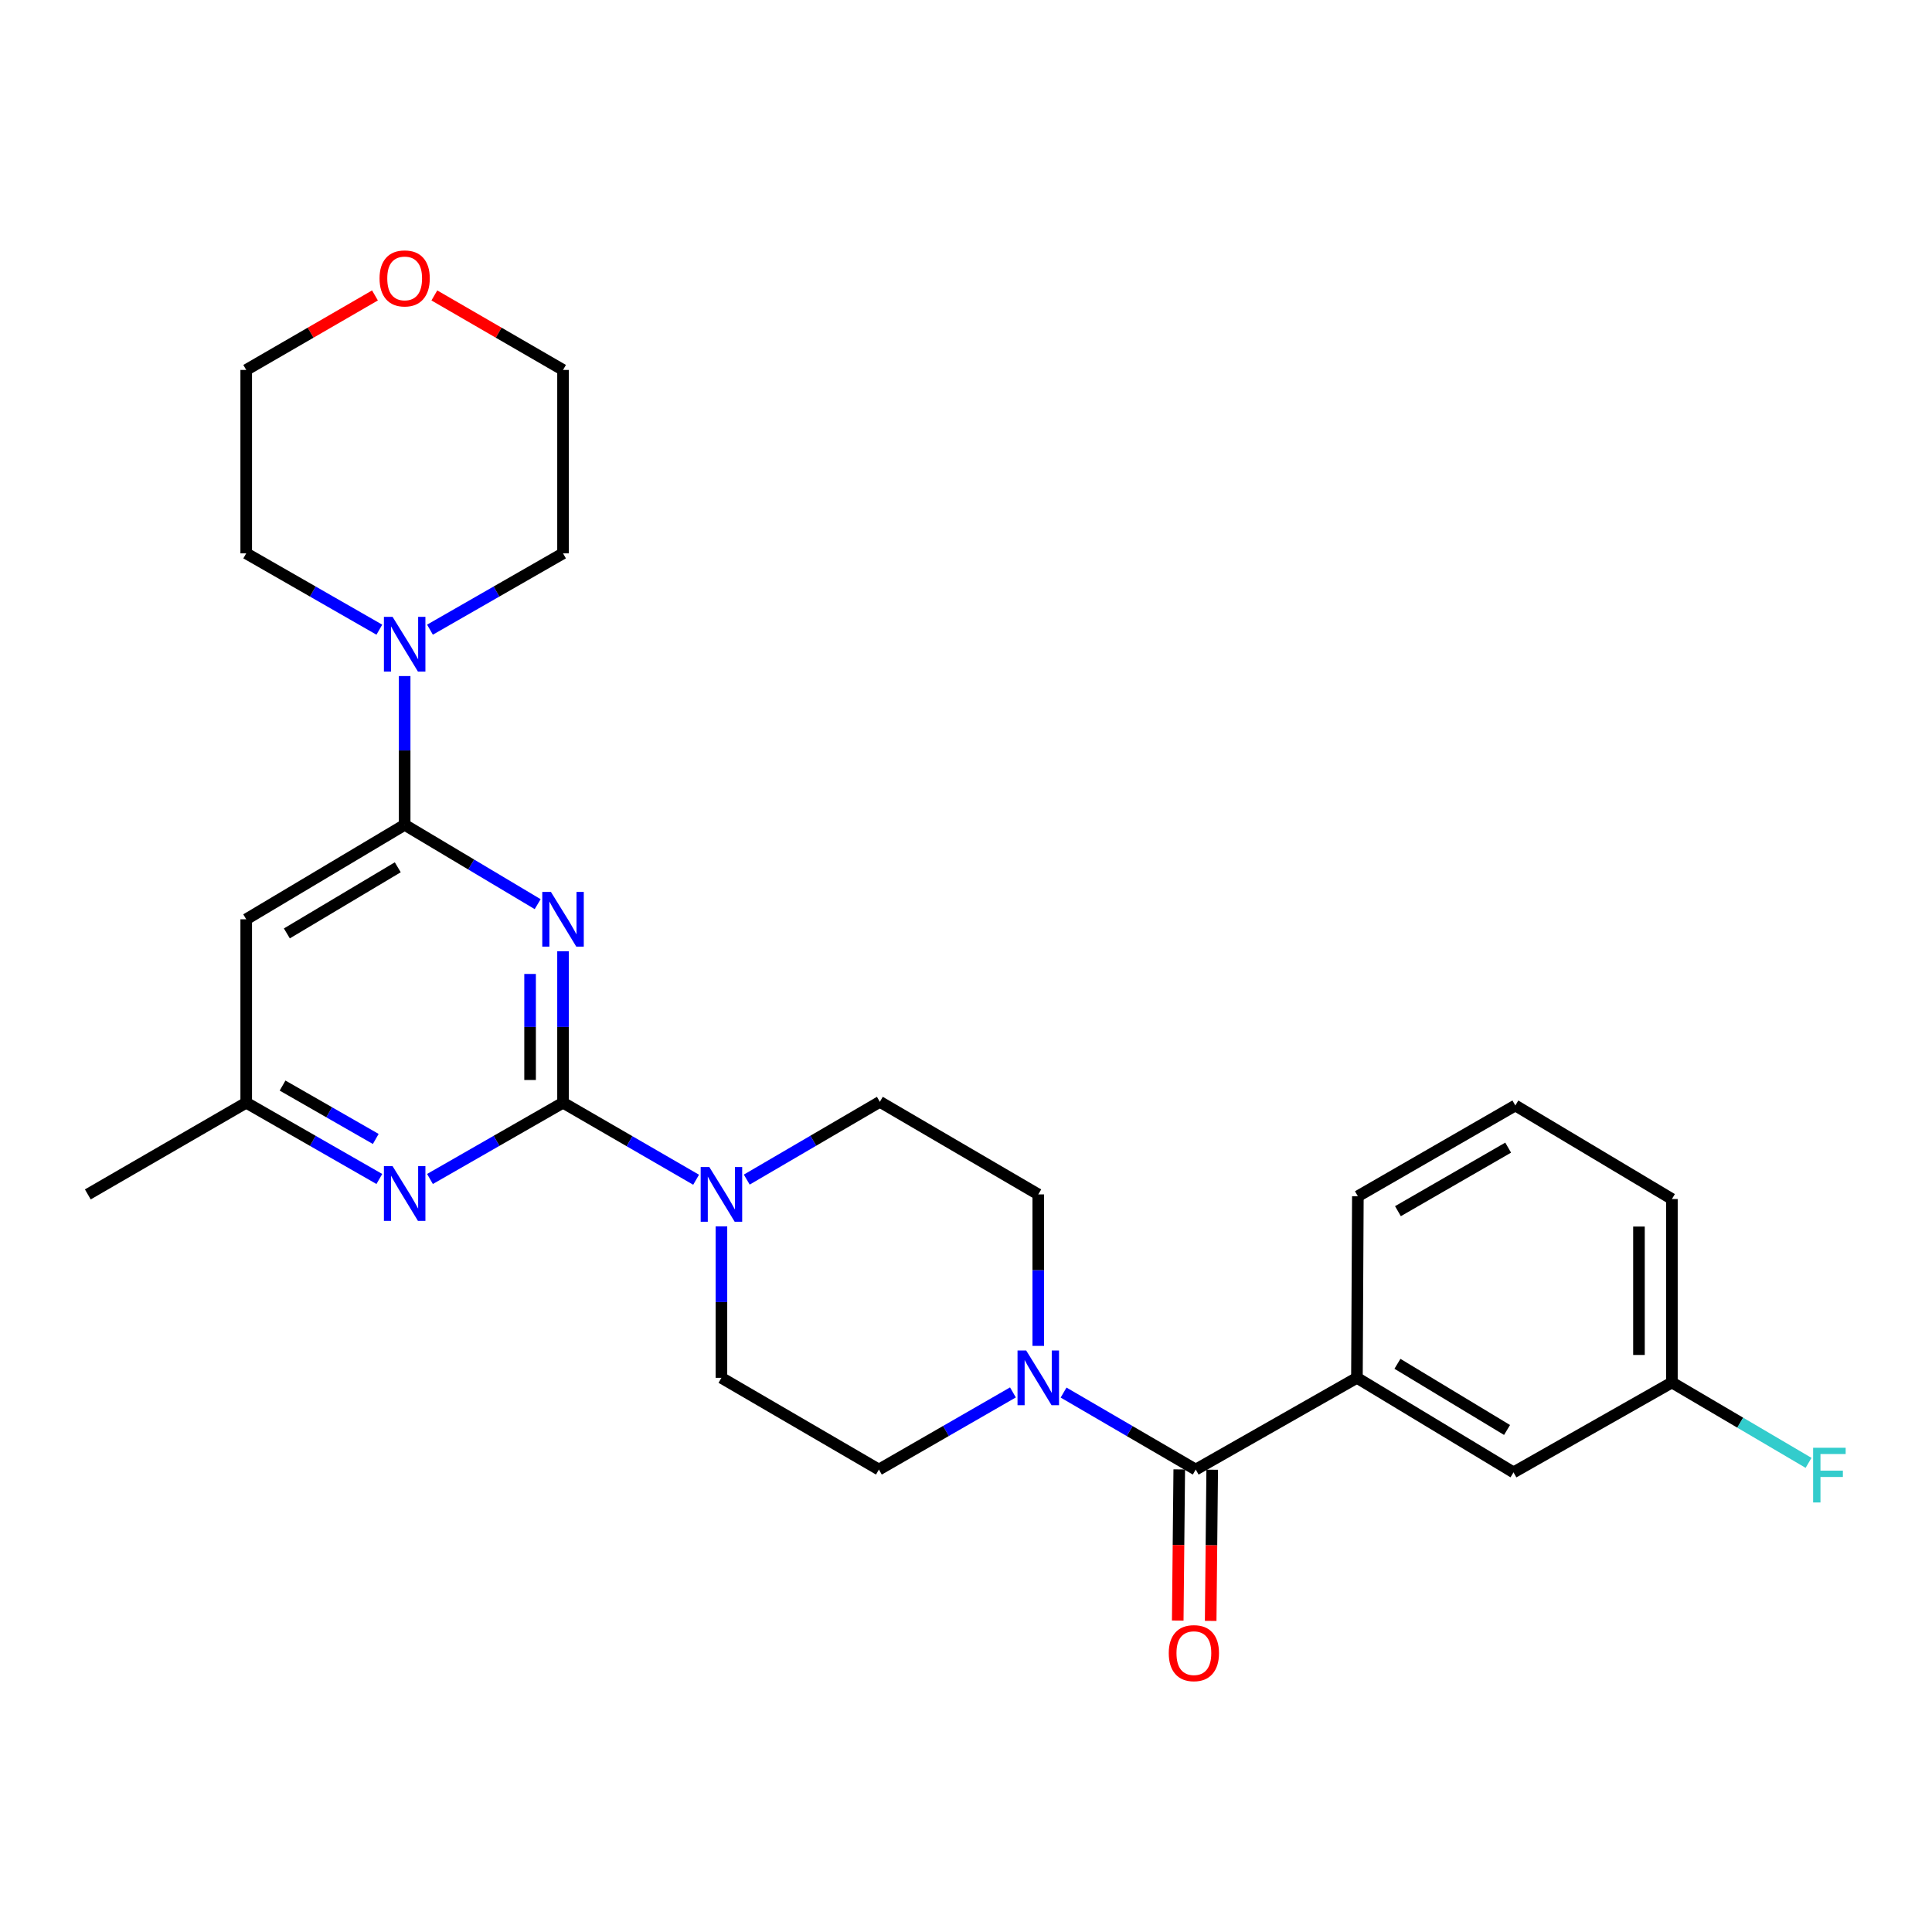 <?xml version='1.0' encoding='iso-8859-1'?>
<svg version='1.1' baseProfile='full'
              xmlns='http://www.w3.org/2000/svg'
                      xmlns:rdkit='http://www.rdkit.org/xml'
                      xmlns:xlink='http://www.w3.org/1999/xlink'
                  xml:space='preserve'
width='1000px' height='1000px' viewBox='0 0 1000 1000'>
<!-- END OF HEADER -->
<rect style='opacity:1.0;fill:#FFFFFF;stroke:none' width='1000' height='1000' x='0' y='0'> </rect>
<path class='bond-0' d='M 291.422,492.357 L 291.422,531.56' style='fill:none;fill-rule:evenodd;stroke:#0000FF;stroke-width:6px;stroke-linecap:butt;stroke-linejoin:miter;stroke-opacity:1' />
<path class='bond-0' d='M 291.422,531.56 L 291.422,570.763' style='fill:none;fill-rule:evenodd;stroke:#000000;stroke-width:6px;stroke-linecap:butt;stroke-linejoin:miter;stroke-opacity:1' />
<path class='bond-0' d='M 274.371,504.118 L 274.371,531.56' style='fill:none;fill-rule:evenodd;stroke:#0000FF;stroke-width:6px;stroke-linecap:butt;stroke-linejoin:miter;stroke-opacity:1' />
<path class='bond-0' d='M 274.371,531.56 L 274.371,559.002' style='fill:none;fill-rule:evenodd;stroke:#000000;stroke-width:6px;stroke-linecap:butt;stroke-linejoin:miter;stroke-opacity:1' />
<path class='bond-1' d='M 278.296,467.993 L 243.874,447.459' style='fill:none;fill-rule:evenodd;stroke:#0000FF;stroke-width:6px;stroke-linecap:butt;stroke-linejoin:miter;stroke-opacity:1' />
<path class='bond-1' d='M 243.874,447.459 L 209.452,426.924' style='fill:none;fill-rule:evenodd;stroke:#000000;stroke-width:6px;stroke-linecap:butt;stroke-linejoin:miter;stroke-opacity:1' />
<path class='bond-3' d='M 291.422,570.763 L 325.863,590.699' style='fill:none;fill-rule:evenodd;stroke:#000000;stroke-width:6px;stroke-linecap:butt;stroke-linejoin:miter;stroke-opacity:1' />
<path class='bond-3' d='M 325.863,590.699 L 360.303,610.635' style='fill:none;fill-rule:evenodd;stroke:#0000FF;stroke-width:6px;stroke-linecap:butt;stroke-linejoin:miter;stroke-opacity:1' />
<path class='bond-4' d='M 291.422,570.763 L 256.988,590.501' style='fill:none;fill-rule:evenodd;stroke:#000000;stroke-width:6px;stroke-linecap:butt;stroke-linejoin:miter;stroke-opacity:1' />
<path class='bond-4' d='M 256.988,590.501 L 222.554,610.239' style='fill:none;fill-rule:evenodd;stroke:#0000FF;stroke-width:6px;stroke-linecap:butt;stroke-linejoin:miter;stroke-opacity:1' />
<path class='bond-6' d='M 209.452,426.924 L 209.452,388.428' style='fill:none;fill-rule:evenodd;stroke:#000000;stroke-width:6px;stroke-linecap:butt;stroke-linejoin:miter;stroke-opacity:1' />
<path class='bond-6' d='M 209.452,388.428 L 209.452,349.931' style='fill:none;fill-rule:evenodd;stroke:#0000FF;stroke-width:6px;stroke-linecap:butt;stroke-linejoin:miter;stroke-opacity:1' />
<path class='bond-7' d='M 209.452,426.924 L 127.444,475.824' style='fill:none;fill-rule:evenodd;stroke:#000000;stroke-width:6px;stroke-linecap:butt;stroke-linejoin:miter;stroke-opacity:1' />
<path class='bond-7' d='M 205.884,448.904 L 148.478,483.134' style='fill:none;fill-rule:evenodd;stroke:#000000;stroke-width:6px;stroke-linecap:butt;stroke-linejoin:miter;stroke-opacity:1' />
<path class='bond-2' d='M 618.906,760.641 L 584.707,740.716' style='fill:none;fill-rule:evenodd;stroke:#000000;stroke-width:6px;stroke-linecap:butt;stroke-linejoin:miter;stroke-opacity:1' />
<path class='bond-2' d='M 584.707,740.716 L 550.507,720.792' style='fill:none;fill-rule:evenodd;stroke:#0000FF;stroke-width:6px;stroke-linecap:butt;stroke-linejoin:miter;stroke-opacity:1' />
<path class='bond-8' d='M 618.906,760.641 L 702.345,713.162' style='fill:none;fill-rule:evenodd;stroke:#000000;stroke-width:6px;stroke-linecap:butt;stroke-linejoin:miter;stroke-opacity:1' />
<path class='bond-14' d='M 610.381,760.555 L 609.986,799.677' style='fill:none;fill-rule:evenodd;stroke:#000000;stroke-width:6px;stroke-linecap:butt;stroke-linejoin:miter;stroke-opacity:1' />
<path class='bond-14' d='M 609.986,799.677 L 609.592,838.8' style='fill:none;fill-rule:evenodd;stroke:#FF0000;stroke-width:6px;stroke-linecap:butt;stroke-linejoin:miter;stroke-opacity:1' />
<path class='bond-14' d='M 627.431,760.726 L 627.037,799.849' style='fill:none;fill-rule:evenodd;stroke:#000000;stroke-width:6px;stroke-linecap:butt;stroke-linejoin:miter;stroke-opacity:1' />
<path class='bond-14' d='M 627.037,799.849 L 626.643,838.972' style='fill:none;fill-rule:evenodd;stroke:#FF0000;stroke-width:6px;stroke-linecap:butt;stroke-linejoin:miter;stroke-opacity:1' />
<path class='bond-10' d='M 386.526,610.558 L 420.968,590.428' style='fill:none;fill-rule:evenodd;stroke:#0000FF;stroke-width:6px;stroke-linecap:butt;stroke-linejoin:miter;stroke-opacity:1' />
<path class='bond-10' d='M 420.968,590.428 L 455.41,570.298' style='fill:none;fill-rule:evenodd;stroke:#000000;stroke-width:6px;stroke-linecap:butt;stroke-linejoin:miter;stroke-opacity:1' />
<path class='bond-11' d='M 373.412,634.756 L 373.412,673.959' style='fill:none;fill-rule:evenodd;stroke:#0000FF;stroke-width:6px;stroke-linecap:butt;stroke-linejoin:miter;stroke-opacity:1' />
<path class='bond-11' d='M 373.412,673.959 L 373.412,713.162' style='fill:none;fill-rule:evenodd;stroke:#000000;stroke-width:6px;stroke-linecap:butt;stroke-linejoin:miter;stroke-opacity:1' />
<path class='bond-27' d='M 196.349,610.242 L 161.897,590.502' style='fill:none;fill-rule:evenodd;stroke:#0000FF;stroke-width:6px;stroke-linecap:butt;stroke-linejoin:miter;stroke-opacity:1' />
<path class='bond-27' d='M 161.897,590.502 L 127.444,570.763' style='fill:none;fill-rule:evenodd;stroke:#000000;stroke-width:6px;stroke-linecap:butt;stroke-linejoin:miter;stroke-opacity:1' />
<path class='bond-27' d='M 194.49,589.525 L 170.373,575.707' style='fill:none;fill-rule:evenodd;stroke:#0000FF;stroke-width:6px;stroke-linecap:butt;stroke-linejoin:miter;stroke-opacity:1' />
<path class='bond-27' d='M 170.373,575.707 L 146.256,561.889' style='fill:none;fill-rule:evenodd;stroke:#000000;stroke-width:6px;stroke-linecap:butt;stroke-linejoin:miter;stroke-opacity:1' />
<path class='bond-5' d='M 524.29,720.713 L 489.604,740.677' style='fill:none;fill-rule:evenodd;stroke:#0000FF;stroke-width:6px;stroke-linecap:butt;stroke-linejoin:miter;stroke-opacity:1' />
<path class='bond-5' d='M 489.604,740.677 L 454.918,760.641' style='fill:none;fill-rule:evenodd;stroke:#000000;stroke-width:6px;stroke-linecap:butt;stroke-linejoin:miter;stroke-opacity:1' />
<path class='bond-29' d='M 537.409,696.628 L 537.409,657.425' style='fill:none;fill-rule:evenodd;stroke:#0000FF;stroke-width:6px;stroke-linecap:butt;stroke-linejoin:miter;stroke-opacity:1' />
<path class='bond-29' d='M 537.409,657.425 L 537.409,618.223' style='fill:none;fill-rule:evenodd;stroke:#000000;stroke-width:6px;stroke-linecap:butt;stroke-linejoin:miter;stroke-opacity:1' />
<path class='bond-19' d='M 196.349,325.922 L 161.896,306.171' style='fill:none;fill-rule:evenodd;stroke:#0000FF;stroke-width:6px;stroke-linecap:butt;stroke-linejoin:miter;stroke-opacity:1' />
<path class='bond-19' d='M 161.896,306.171 L 127.444,286.419' style='fill:none;fill-rule:evenodd;stroke:#000000;stroke-width:6px;stroke-linecap:butt;stroke-linejoin:miter;stroke-opacity:1' />
<path class='bond-20' d='M 222.554,325.919 L 256.988,306.169' style='fill:none;fill-rule:evenodd;stroke:#0000FF;stroke-width:6px;stroke-linecap:butt;stroke-linejoin:miter;stroke-opacity:1' />
<path class='bond-20' d='M 256.988,306.169 L 291.422,286.419' style='fill:none;fill-rule:evenodd;stroke:#000000;stroke-width:6px;stroke-linecap:butt;stroke-linejoin:miter;stroke-opacity:1' />
<path class='bond-9' d='M 127.444,475.824 L 127.444,570.763' style='fill:none;fill-rule:evenodd;stroke:#000000;stroke-width:6px;stroke-linecap:butt;stroke-linejoin:miter;stroke-opacity:1' />
<path class='bond-15' d='M 702.345,713.162 L 783.387,762.09' style='fill:none;fill-rule:evenodd;stroke:#000000;stroke-width:6px;stroke-linecap:butt;stroke-linejoin:miter;stroke-opacity:1' />
<path class='bond-15' d='M 723.314,705.903 L 780.043,740.153' style='fill:none;fill-rule:evenodd;stroke:#000000;stroke-width:6px;stroke-linecap:butt;stroke-linejoin:miter;stroke-opacity:1' />
<path class='bond-21' d='M 702.345,713.162 L 702.828,619.179' style='fill:none;fill-rule:evenodd;stroke:#000000;stroke-width:6px;stroke-linecap:butt;stroke-linejoin:miter;stroke-opacity:1' />
<path class='bond-25' d='M 127.444,570.763 L 45.455,618.223' style='fill:none;fill-rule:evenodd;stroke:#000000;stroke-width:6px;stroke-linecap:butt;stroke-linejoin:miter;stroke-opacity:1' />
<path class='bond-13' d='M 455.41,570.298 L 537.409,618.223' style='fill:none;fill-rule:evenodd;stroke:#000000;stroke-width:6px;stroke-linecap:butt;stroke-linejoin:miter;stroke-opacity:1' />
<path class='bond-12' d='M 373.412,713.162 L 454.918,760.641' style='fill:none;fill-rule:evenodd;stroke:#000000;stroke-width:6px;stroke-linecap:butt;stroke-linejoin:miter;stroke-opacity:1' />
<path class='bond-17' d='M 783.387,762.09 L 865.376,715.568' style='fill:none;fill-rule:evenodd;stroke:#000000;stroke-width:6px;stroke-linecap:butt;stroke-linejoin:miter;stroke-opacity:1' />
<path class='bond-16' d='M 224.82,152.918 L 258.121,172.199' style='fill:none;fill-rule:evenodd;stroke:#FF0000;stroke-width:6px;stroke-linecap:butt;stroke-linejoin:miter;stroke-opacity:1' />
<path class='bond-16' d='M 258.121,172.199 L 291.422,191.481' style='fill:none;fill-rule:evenodd;stroke:#000000;stroke-width:6px;stroke-linecap:butt;stroke-linejoin:miter;stroke-opacity:1' />
<path class='bond-28' d='M 194.083,152.915 L 160.764,172.198' style='fill:none;fill-rule:evenodd;stroke:#FF0000;stroke-width:6px;stroke-linecap:butt;stroke-linejoin:miter;stroke-opacity:1' />
<path class='bond-28' d='M 160.764,172.198 L 127.444,191.481' style='fill:none;fill-rule:evenodd;stroke:#000000;stroke-width:6px;stroke-linecap:butt;stroke-linejoin:miter;stroke-opacity:1' />
<path class='bond-18' d='M 865.376,715.568 L 900.741,736.372' style='fill:none;fill-rule:evenodd;stroke:#000000;stroke-width:6px;stroke-linecap:butt;stroke-linejoin:miter;stroke-opacity:1' />
<path class='bond-18' d='M 900.741,736.372 L 936.107,757.176' style='fill:none;fill-rule:evenodd;stroke:#33CCCC;stroke-width:6px;stroke-linecap:butt;stroke-linejoin:miter;stroke-opacity:1' />
<path class='bond-30' d='M 865.376,715.568 L 865.376,620.619' style='fill:none;fill-rule:evenodd;stroke:#000000;stroke-width:6px;stroke-linecap:butt;stroke-linejoin:miter;stroke-opacity:1' />
<path class='bond-30' d='M 848.324,701.326 L 848.324,634.862' style='fill:none;fill-rule:evenodd;stroke:#000000;stroke-width:6px;stroke-linecap:butt;stroke-linejoin:miter;stroke-opacity:1' />
<path class='bond-24' d='M 127.444,286.419 L 127.444,191.481' style='fill:none;fill-rule:evenodd;stroke:#000000;stroke-width:6px;stroke-linecap:butt;stroke-linejoin:miter;stroke-opacity:1' />
<path class='bond-23' d='M 291.422,286.419 L 291.422,191.481' style='fill:none;fill-rule:evenodd;stroke:#000000;stroke-width:6px;stroke-linecap:butt;stroke-linejoin:miter;stroke-opacity:1' />
<path class='bond-22' d='M 702.828,619.179 L 784.334,572.193' style='fill:none;fill-rule:evenodd;stroke:#000000;stroke-width:6px;stroke-linecap:butt;stroke-linejoin:miter;stroke-opacity:1' />
<path class='bond-22' d='M 723.57,626.904 L 780.624,594.014' style='fill:none;fill-rule:evenodd;stroke:#000000;stroke-width:6px;stroke-linecap:butt;stroke-linejoin:miter;stroke-opacity:1' />
<path class='bond-26' d='M 784.334,572.193 L 865.376,620.619' style='fill:none;fill-rule:evenodd;stroke:#000000;stroke-width:6px;stroke-linecap:butt;stroke-linejoin:miter;stroke-opacity:1' />
<path  class='atom-0' d='M 285.162 461.664
L 294.442 476.664
Q 295.362 478.144, 296.842 480.824
Q 298.322 483.504, 298.402 483.664
L 298.402 461.664
L 302.162 461.664
L 302.162 489.984
L 298.282 489.984
L 288.322 473.584
Q 287.162 471.664, 285.922 469.464
Q 284.722 467.264, 284.362 466.584
L 284.362 489.984
L 280.682 489.984
L 280.682 461.664
L 285.162 461.664
' fill='#0000FF'/>
<path  class='atom-4' d='M 367.152 604.063
L 376.432 619.063
Q 377.352 620.543, 378.832 623.223
Q 380.312 625.903, 380.392 626.063
L 380.392 604.063
L 384.152 604.063
L 384.152 632.383
L 380.272 632.383
L 370.312 615.983
Q 369.152 614.063, 367.912 611.863
Q 366.712 609.663, 366.352 608.983
L 366.352 632.383
L 362.672 632.383
L 362.672 604.063
L 367.152 604.063
' fill='#0000FF'/>
<path  class='atom-5' d='M 203.192 603.589
L 212.472 618.589
Q 213.392 620.069, 214.872 622.749
Q 216.352 625.429, 216.432 625.589
L 216.432 603.589
L 220.192 603.589
L 220.192 631.909
L 216.312 631.909
L 206.352 615.509
Q 205.192 613.589, 203.952 611.389
Q 202.752 609.189, 202.392 608.509
L 202.392 631.909
L 198.712 631.909
L 198.712 603.589
L 203.192 603.589
' fill='#0000FF'/>
<path  class='atom-6' d='M 531.149 699.002
L 540.429 714.002
Q 541.349 715.482, 542.829 718.162
Q 544.309 720.842, 544.389 721.002
L 544.389 699.002
L 548.149 699.002
L 548.149 727.322
L 544.269 727.322
L 534.309 710.922
Q 533.149 709.002, 531.909 706.802
Q 530.709 704.602, 530.349 703.922
L 530.349 727.322
L 526.669 727.322
L 526.669 699.002
L 531.149 699.002
' fill='#0000FF'/>
<path  class='atom-7' d='M 203.192 319.274
L 212.472 334.274
Q 213.392 335.754, 214.872 338.434
Q 216.352 341.114, 216.432 341.274
L 216.432 319.274
L 220.192 319.274
L 220.192 347.594
L 216.312 347.594
L 206.352 331.194
Q 205.192 329.274, 203.952 327.074
Q 202.752 324.874, 202.392 324.194
L 202.392 347.594
L 198.712 347.594
L 198.712 319.274
L 203.192 319.274
' fill='#0000FF'/>
<path  class='atom-15' d='M 604.949 855.66
Q 604.949 848.86, 608.309 845.06
Q 611.669 841.26, 617.949 841.26
Q 624.229 841.26, 627.589 845.06
Q 630.949 848.86, 630.949 855.66
Q 630.949 862.54, 627.549 866.46
Q 624.149 870.34, 617.949 870.34
Q 611.709 870.34, 608.309 866.46
Q 604.949 862.58, 604.949 855.66
M 617.949 867.14
Q 622.269 867.14, 624.589 864.26
Q 626.949 861.34, 626.949 855.66
Q 626.949 850.1, 624.589 847.3
Q 622.269 844.46, 617.949 844.46
Q 613.629 844.46, 611.269 847.26
Q 608.949 850.06, 608.949 855.66
Q 608.949 861.38, 611.269 864.26
Q 613.629 867.14, 617.949 867.14
' fill='#FF0000'/>
<path  class='atom-17' d='M 196.452 144.101
Q 196.452 137.301, 199.812 133.501
Q 203.172 129.701, 209.452 129.701
Q 215.732 129.701, 219.092 133.501
Q 222.452 137.301, 222.452 144.101
Q 222.452 150.981, 219.052 154.901
Q 215.652 158.781, 209.452 158.781
Q 203.212 158.781, 199.812 154.901
Q 196.452 151.021, 196.452 144.101
M 209.452 155.581
Q 213.772 155.581, 216.092 152.701
Q 218.452 149.781, 218.452 144.101
Q 218.452 138.541, 216.092 135.741
Q 213.772 132.901, 209.452 132.901
Q 205.132 132.901, 202.772 135.701
Q 200.452 138.501, 200.452 144.101
Q 200.452 149.821, 202.772 152.701
Q 205.132 155.581, 209.452 155.581
' fill='#FF0000'/>
<path  class='atom-19' d='M 938.471 749.36
L 955.311 749.36
L 955.311 752.6
L 942.271 752.6
L 942.271 761.2
L 953.871 761.2
L 953.871 764.48
L 942.271 764.48
L 942.271 777.68
L 938.471 777.68
L 938.471 749.36
' fill='#33CCCC'/>
</svg>

